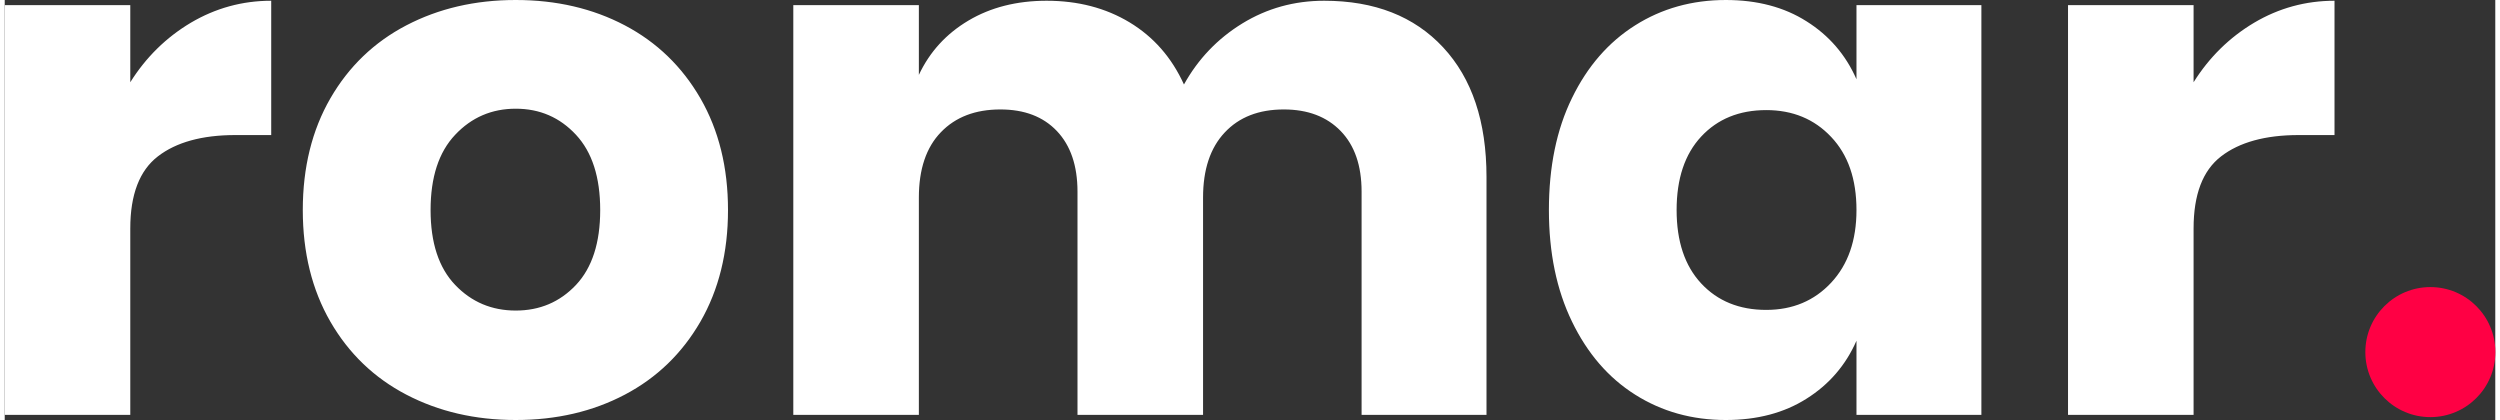 <svg xmlns="http://www.w3.org/2000/svg" xmlns:xlink="http://www.w3.org/1999/xlink" xml:space="preserve" width="500px" height="84px" style="shape-rendering:geometricPrecision; text-rendering:geometricPrecision; image-rendering:optimizeQuality; fill-rule:evenodd; clip-rule:evenodd" viewBox="0 0 26738 4509"><rect x="0" y="0" width="26738" height="4509" fill="#333333" stroke="none"/> <defs> <style type="text/css"> .fil1 {fill:#FF0044} .fil0 {fill:white;fill-rule:nonzero} </style> </defs> <g id="Layer_x0020_1">  <path class="fil0" d="M1348 883c168,-268 385,-481 650,-639 266,-157 553,-236 863,-236l0 1442 -386 0c-357,0 -634,77 -831,229 -197,152 -296,410 -296,773l0 2002 -1348 0 0 -4399 1348 0 0 828zm4138 -883c437,0 827,91 1171,272 344,181 615,443 812,784 197,342 296,741 296,1199 0,457 -99,856 -296,1198 -197,341 -468,603 -812,784 -344,181 -734,272 -1171,272 -436,0 -827,-91 -1174,-272 -347,-181 -619,-443 -816,-784 -197,-342 -296,-741 -296,-1198 0,-458 99,-857 296,-1199 197,-341 469,-603 816,-784 347,-181 738,-272 1174,-272zm0 1167c-257,0 -474,93 -650,280 -176,186 -264,455 -264,808 0,352 88,620 264,804 176,184 393,275 650,275 258,0 473,-91 647,-275 173,-184 260,-452 260,-804 0,-353 -87,-622 -260,-808 -174,-187 -389,-280 -647,-280zm8679 -1159c542,0 967,167 1277,500 311,334 466,798 466,1392l0 2554 -1341 0 0 -2397c0,-278 -74,-495 -224,-650 -150,-155 -354,-232 -611,-232 -268,0 -480,82 -635,248 -155,165 -232,398 -232,698l0 2333 -1348 0 0 -2397c0,-278 -74,-495 -221,-650 -147,-155 -349,-232 -607,-232 -268,0 -481,81 -638,244 -158,163 -237,397 -237,702l0 2333 -1348 0 0 -4399 1348 0 0 749c116,-247 293,-441 532,-583 239,-142 519,-213 840,-213 336,0 633,77 890,232 258,156 452,377 584,667 152,-274 361,-492 626,-655 266,-163 559,-244 879,-244zm4312 -8c337,0 626,76 867,229 242,152 421,360 536,622l0 -796 1341 0 0 4399 -1341 0 0 -796c-115,262 -294,470 -536,622 -241,153 -530,229 -867,229 -362,0 -687,-91 -973,-272 -287,-181 -513,-443 -678,-784 -166,-342 -248,-741 -248,-1198 0,-463 82,-864 248,-1203 165,-339 391,-599 678,-780 286,-181 611,-272 973,-272zm434 1182c-289,0 -522,95 -698,284 -176,189 -264,452 -264,789 0,336 88,599 264,788 176,189 409,284 698,284 284,0 516,-98 697,-292 182,-195 272,-455 272,-780 0,-332 -90,-593 -272,-785 -181,-192 -413,-288 -697,-288zm4588 -299c168,-268 385,-481 650,-639 265,-157 553,-236 863,-236l0 1442 -386 0c-357,0 -635,77 -832,229 -197,152 -295,410 -295,773l0 2002 -1348 0 0 -4399 1348 0 0 828z"></path> <circle class="fil1" cx="26041" cy="3780" r="698"></circle> </g> </svg>